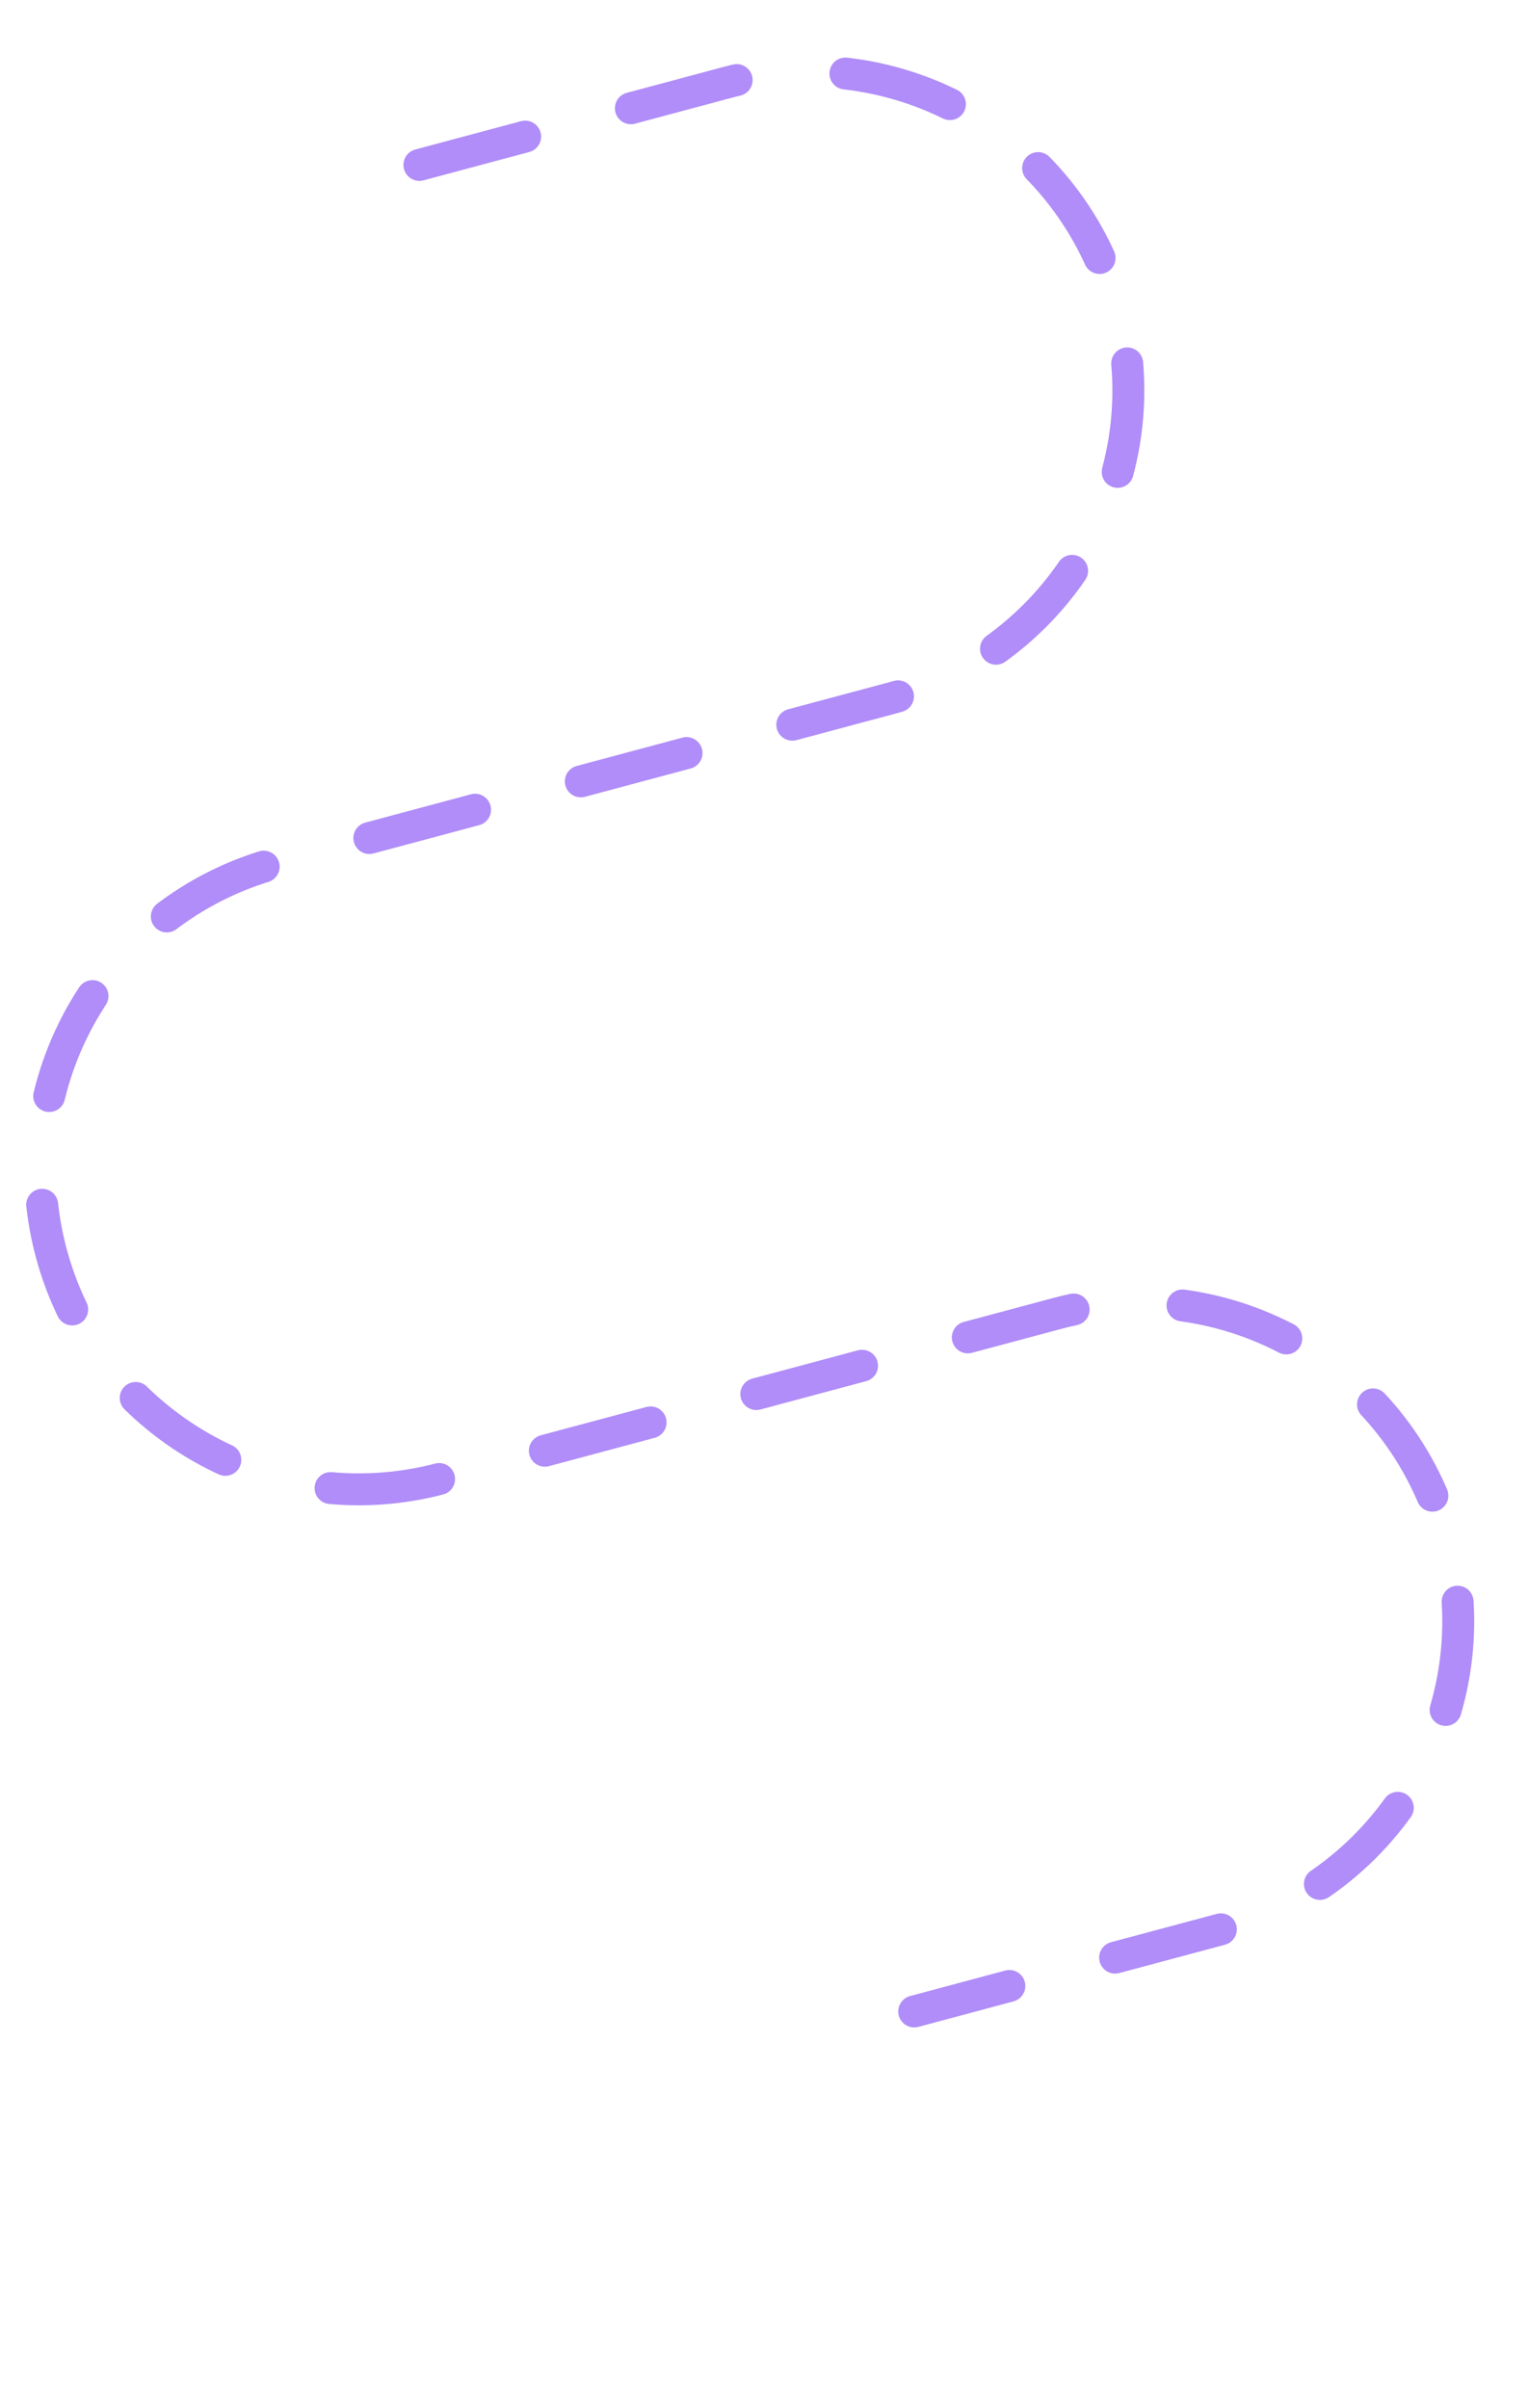 <svg width="335" height="528" viewBox="0 0 335 528" fill="none" xmlns="http://www.w3.org/2000/svg">
<path d="M91.952 36.16L159.429 18.08C196.695 8.095 235 30.21 244.985 67.476V67.476C254.971 104.743 232.855 143.048 195.589 153.033L60.636 189.193C23.37 199.179 1.255 237.484 11.24 274.75V274.75C21.226 312.016 59.531 334.132 96.797 324.146L231.75 287.986C269.016 278 307.321 300.116 317.306 337.382V337.382C327.292 374.648 305.176 412.953 267.91 422.939L200.434 441.019" stroke="#621DF2" stroke-opacity="0.5" stroke-width="7" stroke-linecap="round" stroke-dasharray="24 24"/>
</svg>
